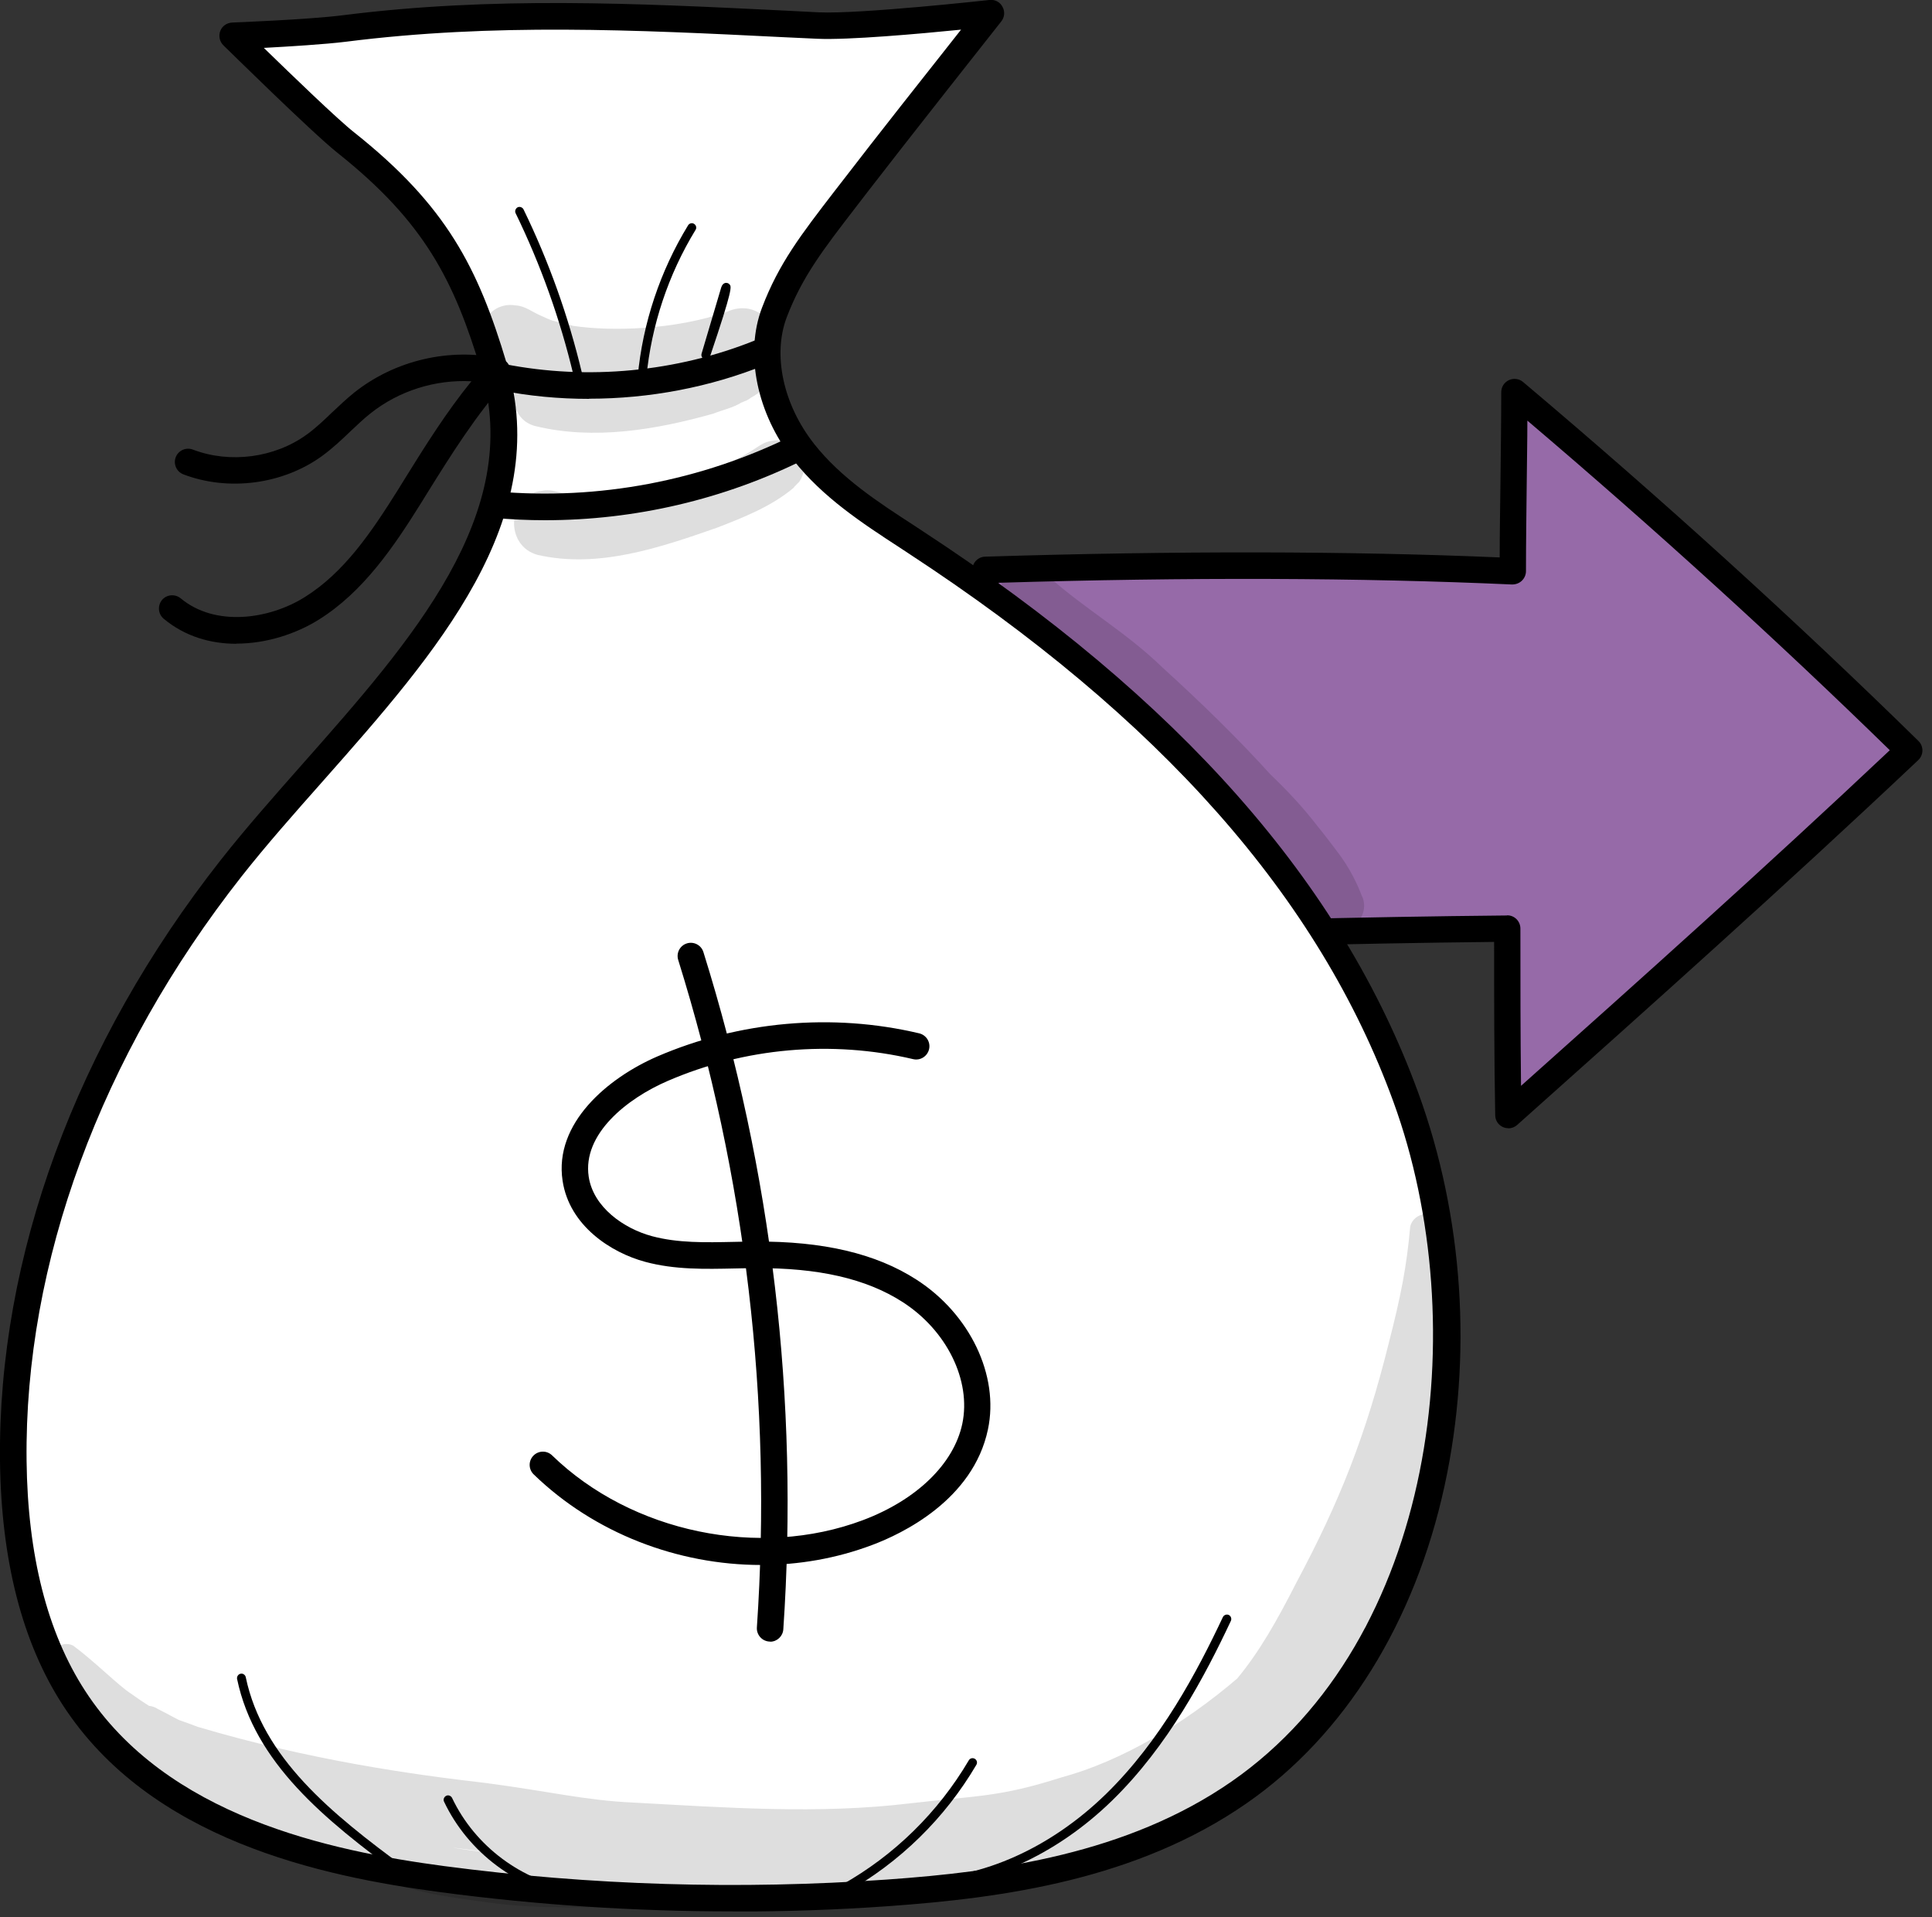 <?xml version="1.0" encoding="UTF-8"?> <svg xmlns="http://www.w3.org/2000/svg" width="125" height="124" viewBox="0 0 125 124" fill="none"><rect x="0" y="0" width="125" height="124" fill="#333333" stroke="none"/> <g clip-path="url(#clip0_2165_1086)"> <path d="M97.88 36.944C86.82 36.444 74.9 36.504 63.76 36.854C63.74 44.844 64.05 52.834 65.15 60.864C75.86 60.474 86.57 60.164 97.52 60.054C97.52 64.064 97.52 68.064 97.59 72.114C106.19 64.434 114.8 56.764 123.52 48.524C115.32 40.484 106.8 32.774 97.98 25.344C97.98 29.224 97.88 33.174 97.88 36.924V36.944Z" fill="#966AA8"></path> <path d="M97.59 72.977C97.47 72.977 97.36 72.957 97.25 72.907C96.94 72.777 96.74 72.467 96.74 72.137C96.67 68.377 96.67 64.597 96.67 60.927C87.36 61.027 77.6 61.277 65.19 61.727C64.75 61.757 64.37 61.427 64.31 60.987C63.33 53.817 62.88 46.147 62.91 36.857C62.91 36.397 63.28 36.017 63.74 36.007C76.02 35.627 87.21 35.637 97.03 36.057C97.03 34.437 97.06 32.787 97.08 31.127C97.1 29.207 97.13 27.277 97.13 25.367C97.13 25.037 97.32 24.727 97.63 24.587C97.93 24.447 98.29 24.497 98.54 24.707C107.49 32.257 116.1 40.067 124.12 47.927C124.29 48.087 124.38 48.317 124.38 48.547C124.38 48.777 124.28 49.007 124.11 49.167C115.37 57.417 106.62 65.217 98.16 72.767C98 72.907 97.8 72.987 97.59 72.987V72.977ZM97.52 59.207C97.75 59.207 97.96 59.297 98.12 59.457C98.28 59.617 98.37 59.837 98.37 60.067C98.37 63.397 98.37 66.817 98.41 70.237C106.21 63.277 114.25 56.087 122.27 48.527C114.88 41.317 107 34.157 98.82 27.207C98.82 28.517 98.79 29.837 98.78 31.147C98.76 33.107 98.73 35.057 98.73 36.947C98.73 37.177 98.63 37.407 98.46 37.567C98.29 37.727 98.07 37.807 97.83 37.807C88.06 37.367 76.89 37.327 64.61 37.697C64.61 46.207 65.02 53.337 65.89 59.997C78.33 59.547 88.11 59.307 97.5 59.217L97.52 59.207Z" fill="black"></path> <path d="M31.961 23.737C30.231 17.967 28.351 13.967 22.391 9.237C20.781 7.957 15.061 2.327 15.061 2.327C15.061 2.327 20.011 2.137 22.281 1.847C32.641 0.527 42.521 1.157 52.941 1.657C55.721 1.787 64.121 0.867 64.121 0.867C64.121 0.867 57.501 9.237 55.521 11.827C52.941 15.197 51.291 17.137 50.111 20.227C48.971 23.227 50.061 26.757 52.011 29.237C53.961 31.717 56.651 33.377 59.241 35.077C72.641 43.837 85.291 55.397 90.971 70.997C96.651 86.597 93.341 106.807 80.171 115.947C73.521 120.557 65.361 121.887 57.441 122.447C47.841 123.117 38.191 122.827 28.641 121.567C19.671 120.387 9.911 117.757 4.781 109.837C1.911 105.417 0.921 99.887 0.861 94.517C0.701 80.497 6.501 66.907 14.971 56.157C22.831 46.177 35.611 35.947 31.961 23.737Z" fill="white"></path> <path d="M47.41 123.638C41.1 123.638 34.78 123.228 28.53 122.398C20.73 121.368 9.71 118.998 4.06 110.288C1.44 106.248 0.08 100.948 0 94.518C-0.15 81.318 4.93 67.508 14.29 55.618C15.92 53.548 17.79 51.438 19.6 49.388C26.63 41.438 33.9 33.218 31.13 23.978C29.38 18.148 27.47 14.368 21.85 9.898C20.22 8.608 14.69 3.158 14.45 2.928C14.21 2.688 14.13 2.328 14.25 2.008C14.37 1.688 14.67 1.478 15.02 1.458C15.07 1.458 19.96 1.268 22.17 0.988C31.89 -0.242 41.09 0.208 50.83 0.688L52.98 0.798C55.67 0.918 63.94 0.008 64.02 -0.002C64.37 -0.042 64.7 0.128 64.86 0.438C65.03 0.738 65 1.118 64.78 1.388C64.71 1.468 58.15 9.788 56.19 12.338L55.36 13.418C53.28 16.118 51.9 17.898 50.9 20.528C49.98 22.958 50.67 26.168 52.67 28.708C54.4 30.908 56.82 32.488 59.17 34.008L59.7 34.358C76.33 45.238 86.82 57.128 91.77 70.708C94.68 78.698 95.28 87.708 93.47 96.078C91.55 104.938 87 112.248 80.65 116.648C73.56 121.568 64.96 122.768 57.49 123.298C54.14 123.538 50.77 123.648 47.4 123.648L47.41 123.638ZM32.78 23.488C35.82 33.648 28.23 42.228 20.89 50.528C19.01 52.648 17.24 54.648 15.64 56.678C6.52 68.268 1.57 81.698 1.72 94.498C1.79 100.598 3.06 105.598 5.5 109.358C10.76 117.478 21.29 119.718 28.75 120.708C38.22 121.958 47.85 122.248 57.38 121.578C64.62 121.068 72.93 119.918 79.68 115.238C92.91 106.058 95.4 85.678 90.16 71.288C85.35 58.068 75.08 46.458 58.77 35.788L58.24 35.438C55.78 33.838 53.24 32.178 51.33 29.758C48.97 26.758 48.17 22.888 49.3 19.908C50.39 17.038 51.83 15.178 54 12.358L54.83 11.288C56.26 9.418 60.15 4.478 62.18 1.918C59.49 2.188 54.88 2.598 52.89 2.508L50.74 2.408C41.08 1.928 31.95 1.488 22.39 2.698C21.02 2.868 18.72 3.008 17.07 3.098C18.86 4.838 21.85 7.728 22.92 8.568C28.9 13.318 30.93 17.318 32.78 23.498V23.488Z" fill="black"></path> <path d="M38.11 25.8C36.16 25.8 34.22 25.62 32.32 25.24C31.86 25.15 31.55 24.7 31.64 24.23C31.73 23.76 32.19 23.46 32.65 23.55C38.03 24.61 43.79 24.06 48.87 22.01C49.31 21.83 49.81 22.04 49.99 22.48C50.17 22.92 49.96 23.42 49.52 23.6C45.93 25.05 42.02 25.79 38.12 25.79L38.11 25.8Z" fill="black"></path> <path d="M35.27 33.65C34.17 33.65 33.07 33.6 31.96 33.5C31.49 33.46 31.14 33.04 31.18 32.57C31.22 32.1 31.65 31.75 32.11 31.79C38.73 32.37 45.37 31.11 51.32 28.16C51.74 27.95 52.26 28.12 52.47 28.55C52.68 28.97 52.51 29.49 52.08 29.7C46.84 32.31 41.08 33.65 35.26 33.65H35.27Z" fill="black"></path> <path d="M49.25 101.23C43.85 101.23 38.45 99.17 34.53 95.37C34.19 95.04 34.18 94.5 34.51 94.16C34.84 93.82 35.38 93.81 35.72 94.14C40.86 99.13 49.13 100.85 55.83 98.33C59.31 97.02 61.71 94.69 62.26 92.1C62.85 89.3 61.26 86.05 58.38 84.21C56.04 82.71 52.94 82 48.87 82.03C48.43 82.03 47.98 82.04 47.54 82.05C45.63 82.09 43.66 82.14 41.74 81.62C39.55 81.03 36.84 79.3 36.4 76.38C35.83 72.65 39.34 69.72 42.52 68.34C47.83 66.05 53.85 65.51 59.47 66.84C59.93 66.95 60.22 67.41 60.11 67.87C60 68.33 59.54 68.62 59.08 68.51C53.81 67.27 48.17 67.77 43.2 69.92C40.58 71.05 37.67 73.35 38.09 76.12C38.39 78.09 40.36 79.47 42.18 79.96C43.86 80.41 45.62 80.37 47.49 80.33C47.94 80.32 48.4 80.31 48.85 80.31C53.24 80.28 56.67 81.08 59.29 82.77C62.75 84.99 64.66 88.97 63.92 92.46C62.96 97.03 58.35 99.22 56.42 99.94C54.11 100.81 51.67 101.23 49.22 101.23H49.25Z" fill="black"></path> <path d="M49.83 106.183C49.83 106.183 49.79 106.183 49.77 106.183C49.3 106.153 48.94 105.743 48.97 105.273C49.97 90.633 48.25 76.103 43.88 62.093C43.74 61.643 43.99 61.163 44.44 61.023C44.89 60.883 45.37 61.133 45.51 61.583C49.95 75.793 51.69 90.533 50.68 105.393C50.65 105.843 50.27 106.193 49.83 106.193V106.183Z" fill="black"></path> <path d="M15.29 41.642C13.63 41.642 11.97 41.172 10.59 40.022C10.23 39.722 10.18 39.182 10.48 38.812C10.78 38.452 11.32 38.402 11.69 38.702C13.92 40.562 17.41 40.072 19.72 38.622C22.28 37.022 24.03 34.422 25.75 31.682L26.22 30.922C27.52 28.832 28.86 26.682 30.5 24.662C28.16 24.542 25.82 25.272 23.98 26.732C23.52 27.092 23.1 27.502 22.65 27.922C22.1 28.452 21.52 28.992 20.87 29.472C18.33 31.332 14.79 31.802 11.86 30.682C11.42 30.512 11.2 30.012 11.37 29.572C11.54 29.132 12.04 28.912 12.48 29.082C14.89 30.002 17.79 29.612 19.87 28.092C20.43 27.682 20.94 27.202 21.48 26.682C21.94 26.252 22.41 25.802 22.92 25.392C25.55 23.302 29.07 22.482 32.35 23.182C32.65 23.242 32.89 23.462 32.99 23.752C33.08 24.042 33.02 24.362 32.81 24.592C30.79 26.852 29.21 29.382 27.68 31.832L27.21 32.592C25.46 35.392 23.5 38.282 20.64 40.072C19.16 41.002 17.23 41.632 15.3 41.632L15.29 41.642Z" fill="black"></path> <path d="M59.39 122.091C59.22 122.091 59.08 121.971 59.08 121.801C59.08 121.631 59.21 121.511 59.37 121.511C59.37 121.511 59.38 121.511 59.39 121.511C63.56 121.511 67.99 119.521 71.55 116.051C75.12 112.571 77.47 108.101 79.12 104.601C79.19 104.461 79.36 104.401 79.5 104.461C79.64 104.531 79.7 104.701 79.64 104.841C77.97 108.391 75.59 112.921 71.96 116.461C68.3 120.031 63.72 122.081 59.4 122.081L59.39 122.091Z" fill="black"></path> <path d="M54.59 122.467C54.49 122.467 54.39 122.417 54.34 122.317C54.26 122.177 54.31 122.007 54.45 121.927C57.86 120.017 60.7 117.227 62.68 113.867C62.76 113.727 62.94 113.687 63.07 113.767C63.21 113.847 63.25 114.027 63.17 114.157C61.14 117.607 58.22 120.467 54.72 122.427C54.68 122.447 54.63 122.467 54.58 122.467H54.59Z" fill="black"></path> <path d="M37.13 122.78C37.13 122.78 37.1 122.78 37.09 122.78C33.49 122.22 30.29 119.83 28.73 116.54C28.66 116.4 28.73 116.23 28.87 116.16C29.01 116.09 29.18 116.16 29.25 116.3C30.73 119.42 33.77 121.69 37.19 122.22C37.35 122.24 37.45 122.39 37.43 122.55C37.41 122.69 37.29 122.79 37.15 122.79L37.13 122.78Z" fill="black"></path> <path d="M26.08 121.366C26.02 121.366 25.96 121.346 25.91 121.306C20.99 117.696 16.47 114.016 15.34 108.606C15.31 108.456 15.41 108.296 15.56 108.266C15.71 108.226 15.87 108.336 15.9 108.486C16.99 113.696 21.42 117.306 26.25 120.846C26.38 120.936 26.4 121.116 26.31 121.246C26.25 121.326 26.17 121.366 26.08 121.366Z" fill="black"></path> <path d="M37.38 24.471C37.25 24.471 37.13 24.381 37.1 24.25C36.24 20.64 34.98 17.12 33.36 13.79C33.29 13.65 33.36 13.48 33.49 13.411C33.63 13.341 33.8 13.411 33.87 13.54C35.51 16.91 36.78 20.471 37.65 24.12C37.69 24.27 37.59 24.43 37.44 24.46C37.42 24.46 37.4 24.46 37.37 24.46L37.38 24.471Z" fill="black"></path> <path d="M41.55 24.673C41.55 24.673 41.53 24.673 41.52 24.673C41.36 24.653 41.25 24.523 41.26 24.363C41.58 20.913 42.71 17.533 44.52 14.573C44.6 14.443 44.78 14.393 44.91 14.483C45.04 14.563 45.09 14.743 45 14.873C43.24 17.753 42.14 21.053 41.82 24.413C41.81 24.563 41.68 24.673 41.54 24.673H41.55Z" fill="black"></path> <path d="M45.67 23.243C45.67 23.243 45.61 23.243 45.58 23.233C45.43 23.183 45.35 23.033 45.39 22.883L46.66 18.603C46.71 18.433 46.8 18.333 46.92 18.303C47.02 18.283 47.13 18.313 47.2 18.393C47.33 18.543 47.43 18.643 45.94 23.053C45.9 23.173 45.79 23.243 45.67 23.243Z" fill="black"></path> <g opacity="0.13"> <path d="M88.12 57.987C87.93 57.437 87.36 56.137 86.47 55.027C86.55 55.117 85.49 53.727 85.24 53.437C84.32 52.237 83.29 51.137 82.2 50.097C79.99 47.657 77.63 45.377 75.19 43.157C72.82 40.857 70.1 39.327 67.9 37.337C67.81 37.237 67.72 37.137 67.63 37.037C67.56 36.827 67.44 36.627 67.29 36.477C66.43 35.557 64.75 36.247 64.79 37.507C64.76 38.187 65.19 38.737 65.61 39.227C66.26 39.997 67.06 40.647 67.85 41.267C69.15 42.357 70.48 43.417 71.75 44.547C74.96 47.487 77.9 50.677 80.88 53.847C81.93 54.997 82.84 56.397 84.33 58.477C84.35 58.497 84.13 58.217 84.06 58.127C84.92 59.267 84.34 58.657 85.19 59.547C85.21 59.567 85.23 59.577 85.25 59.587C85.36 59.717 85.49 59.827 85.64 59.917C86.95 60.947 88.76 59.427 88.13 57.977L88.12 57.987Z" fill="black"></path> </g> <g opacity="0.13"> <path d="M49.2 23.127C49.25 23.087 49.31 23.047 49.35 22.997C50.89 21.257 49.03 19.237 47.01 20.177C43.66 21.347 39.52 21.447 37.08 21.077C35.44 20.657 35.88 20.817 34.99 20.417C34.46 20.197 33.97 19.787 33.38 19.757C31.21 19.387 30.17 22.447 32.07 23.537C32.63 23.867 33.21 24.147 33.8 24.377C32.89 25.297 33.11 27.157 34.62 27.557C38.42 28.487 42.45 27.797 46.15 26.757C46.75 26.517 47.44 26.377 47.99 26.027C47.99 26.027 48 26.027 48.01 26.027C48 26.037 47.98 26.047 47.97 26.057C48.02 26.027 48.03 26.017 48.03 26.017C48.04 26.017 48.05 26.017 48.07 25.997C48.13 25.977 48.18 25.947 48.24 25.927C48.24 25.927 48.25 25.927 48.26 25.927C48.4 25.857 48.52 25.777 48.64 25.687L48.6 25.717C48.85 25.567 49.12 25.427 49.28 25.167C49.74 24.647 49.73 23.757 49.28 23.237C49.26 23.197 49.23 23.167 49.2 23.137V23.127Z" fill="black"></path> </g> <g opacity="0.13"> <path d="M51.67 31.217C52.08 30.677 52.16 29.897 51.8 29.307C51.49 28.777 50.9 28.477 50.3 28.477C50.3 28.477 50.31 28.477 50.32 28.477C50.3 28.477 50.28 28.477 50.26 28.477C50.15 28.477 50.04 28.497 49.93 28.517C49.13 28.657 49.06 29.017 47.64 29.707C46.88 30.147 43.6 31.117 41.31 31.507C39.02 31.907 39.07 32.047 36.46 31.907C36 31.807 35.54 31.637 35.08 31.747C32.81 31.967 32.6 35.317 34.8 35.897C38.73 36.787 42.72 35.417 46.41 34.127C48.13 33.457 49.89 32.767 51.32 31.577C51.36 31.537 51.39 31.497 51.42 31.457C51.46 31.417 51.5 31.377 51.54 31.337C51.59 31.287 51.63 31.247 51.66 31.207L51.67 31.217Z" fill="black"></path> </g> <g opacity="0.13"> <path d="M93.62 82.812C93.54 81.572 93.72 80.252 93.34 79.072C92.87 78.222 91.47 78.372 91.24 79.342C91.01 81.942 90.63 83.842 89.87 86.812C88.35 92.922 86.66 97.152 83.88 102.362C82.58 104.912 81.47 106.852 80.05 108.572C76.61 111.512 72.56 113.922 68.67 114.972C64.63 116.262 63.22 116.142 58.85 116.652C52.93 117.362 46.97 116.922 41.04 116.602C37.87 116.462 35.61 115.882 31.43 115.332C26.66 114.782 20.04 113.852 12.8 111.702C10.79 110.942 12.3 111.612 10.19 110.532C10.02 110.422 9.84 110.362 9.64 110.342C9.25 110.092 8.86 109.832 8.46 109.542C7.69 109.052 6.1 107.452 4.73 106.442C3.93 106.042 2.98 106.902 3.24 107.742C3.58 108.552 4.47 109.002 5.08 109.612C5.17 109.692 5.26 109.762 5.34 109.842C5.34 109.912 5.36 109.992 5.38 110.062C5.86 111.032 6.83 111.682 7.6 112.432C7.69 112.862 7.94 113.272 8.41 113.532C8.68 113.702 8.97 113.852 9.25 114.002C9.97 114.702 10.69 115.402 11.51 115.952C11.85 116.112 12.18 116.072 12.45 115.932C12.62 116.042 12.78 116.152 12.94 116.252C15.04 117.742 16.95 118.572 18.49 119.172C19.35 119.562 24.09 121.522 26.41 122.132C28.15 122.622 29.96 122.842 31.75 123.082C34.91 123.512 38.12 123.362 41.3 123.312C44.69 123.302 48.07 123.342 51.45 123.042C56.97 122.722 62.53 122.402 67.99 121.462C73.59 120.252 78.83 117.582 83.08 113.732C84.92 112.112 86.26 110.022 87.34 107.842C87.67 107.002 88.4 106.182 88.32 105.252C89.01 104.122 89.64 102.952 90.18 101.732C90.74 100.642 91.21 99.522 91.6 98.372C92.06 97.822 92.16 96.882 92.29 96.102C92.45 95.512 92.59 94.922 92.72 94.322C92.9 93.332 93.26 92.422 93 91.702C93.11 90.982 93.2 90.252 93.28 89.522C93.52 87.292 93.6 85.042 93.63 82.792L93.62 82.812ZM29.12 119.482C29.12 119.482 29.09 119.482 29.07 119.482C29.76 119.572 30.77 119.702 31.09 119.732C31.34 119.762 31.59 119.812 31.84 119.842C30.85 119.752 29.93 119.632 29.12 119.482Z" fill="black"></path> </g> </g> <defs> <clipPath id="clip0_2165_1086"> <rect width="124.37" height="123.64" fill="white"></rect> </clipPath> </defs> </svg> 